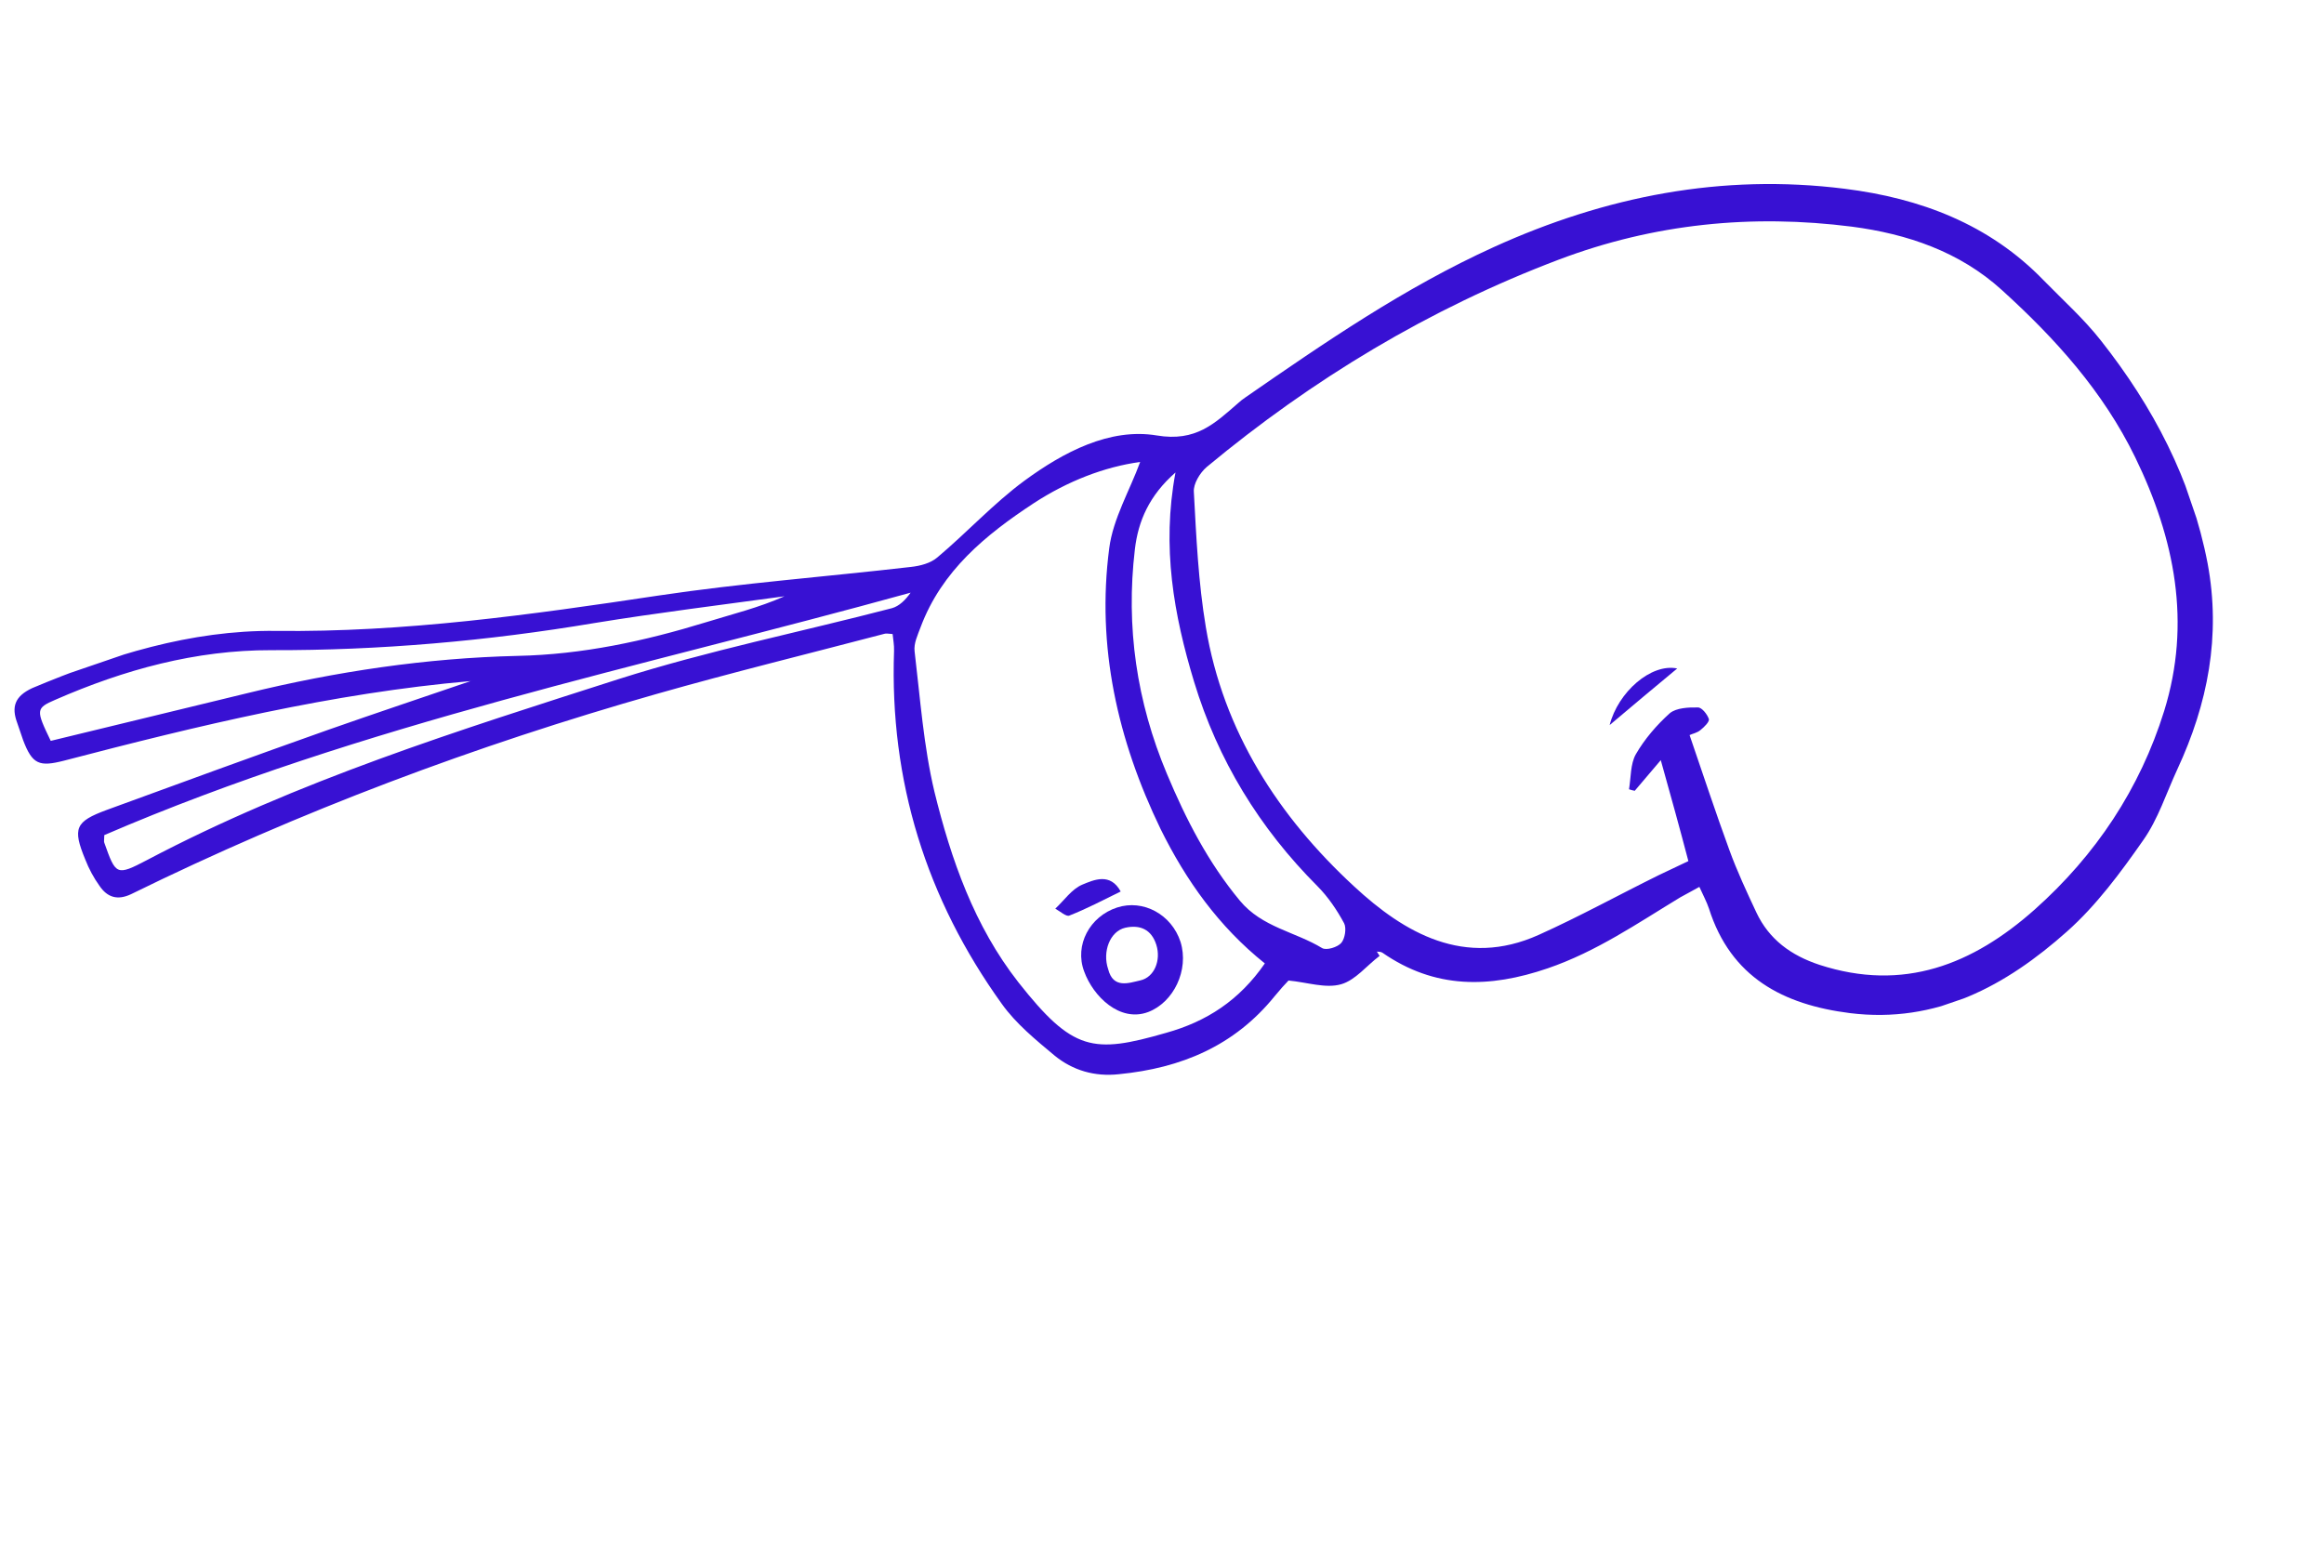 <svg xmlns="http://www.w3.org/2000/svg" width="206" height="139" viewBox="0 0 206 139" fill="none"><g clip-path="url(#clip0_168_14483)"><path d="M41.713 60.381C37.712 61.75 33.39 63.191 29.125 64.689C22.561 67.012 15.986 69.416 9.446 71.809C6.676 72.834 6.416 73.424 7.556 76.193C7.874 77.009 8.307 77.824 8.82 78.534C9.52 79.566 10.421 79.836 11.616 79.273C26.589 71.914 42.128 66.095 58.172 61.529C64.878 59.62 71.631 57.964 78.384 56.192C78.556 56.133 78.729 56.189 79.121 56.209C79.171 56.693 79.268 57.2 79.249 57.707C78.845 69.249 82.11 79.69 88.801 88.997C90.06 90.763 91.824 92.201 93.495 93.594C95.096 94.895 97.026 95.468 99.18 95.232C104.697 94.692 109.419 92.729 112.992 88.309C113.426 87.775 113.929 87.218 114.215 86.927C115.887 87.087 117.506 87.65 118.874 87.259C120.14 86.903 121.155 85.592 122.289 84.742C122.208 84.615 122.126 84.489 122.044 84.363C122.206 84.385 122.39 84.36 122.541 84.463C127.189 87.688 132.019 87.615 137.192 85.845C141.503 84.369 145.149 81.85 148.946 79.549C149.462 79.257 149.956 79.011 150.633 78.625C150.962 79.36 151.266 79.911 151.478 80.532C153.418 86.649 158.06 89.067 163.979 89.816C171.664 90.769 177.827 87.388 183.23 82.572C185.828 80.258 187.961 77.37 189.978 74.484C191.301 72.606 192.02 70.318 192.995 68.212C195.703 62.392 196.877 56.365 195.685 49.954C194.265 42.541 190.848 36.044 186.224 30.19C184.722 28.277 182.888 26.632 181.167 24.87C176.332 19.86 170.193 17.569 163.511 16.734C152.642 15.368 142.317 17.399 132.382 21.916C124.514 25.495 117.463 30.335 110.424 35.21C110.172 35.373 109.932 35.571 109.726 35.757C107.676 37.537 106.006 39.188 102.532 38.604C98.365 37.911 94.255 40.088 90.806 42.617C88.067 44.633 85.713 47.211 83.079 49.423C82.484 49.934 81.563 50.172 80.746 50.26C73.26 51.126 65.748 51.693 58.345 52.801C47.096 54.494 35.846 56.07 24.432 55.931C16.893 55.853 9.764 58.1 2.859 61.002C1.297 61.729 1.005 62.677 1.523 64.079C1.7 64.597 1.865 65.079 2.042 65.597C2.867 67.78 3.479 67.995 5.677 67.435C17.56 64.332 29.479 61.447 41.713 60.381C41.828 60.38 41.956 60.414 41.713 60.381ZM149.658 76.339C148.762 76.761 147.901 77.171 147.04 77.582C143.48 79.339 139.98 81.269 136.373 82.889C129.826 85.823 124.487 82.718 120.027 78.581C113.326 72.398 108.424 64.829 106.887 55.607C106.221 51.636 106.039 47.614 105.823 43.604C105.771 42.89 106.363 41.917 106.958 41.405C116.348 33.606 126.662 27.38 138.155 23.023C146.614 19.82 155.299 18.967 164.161 20.095C169.042 20.736 173.7 22.302 177.451 25.718C182.2 30.026 186.422 34.707 189.27 40.552C192.786 47.787 194.251 55.222 191.835 63.022C189.688 69.921 185.77 75.808 180.367 80.624C174.873 85.509 168.737 87.956 161.282 85.537C158.762 84.704 156.815 83.29 155.689 80.902C154.833 79.076 153.965 77.215 153.281 75.33C152.067 72.008 150.945 68.616 149.765 65.168C149.995 65.05 150.432 64.978 150.73 64.722C151.062 64.454 151.554 63.977 151.471 63.736C151.33 63.322 150.852 62.715 150.506 62.718C149.653 62.702 148.593 62.756 148.02 63.222C146.841 64.28 145.768 65.534 144.995 66.877C144.517 67.734 144.573 68.909 144.397 69.971C144.57 70.028 144.744 70.084 144.905 70.106C145.647 69.235 146.39 68.365 147.212 67.39C148.09 70.518 148.897 73.44 149.658 76.339ZM112.116 85.411C109.848 88.691 106.947 90.57 103.358 91.567C96.871 93.44 95.094 93.201 90.261 87.072C86.36 82.089 84.307 76.203 82.83 70.197C81.864 66.136 81.565 61.885 81.07 57.739C80.984 57.036 81.347 56.295 81.607 55.59C83.48 50.595 87.363 47.417 91.64 44.605C94.633 42.656 97.897 41.385 101.064 40.956C100.15 43.465 98.66 45.978 98.323 48.598C97.183 57.31 99.059 65.607 102.88 73.507C105.129 78.054 108.032 82.146 112.116 85.411ZM104.195 41.888C102.957 48.515 104.054 54.535 105.842 60.434C107.949 67.38 111.628 73.403 116.788 78.572C117.729 79.521 118.511 80.679 119.142 81.85C119.365 82.275 119.222 83.21 118.891 83.593C118.56 83.976 117.582 84.272 117.2 84.056C114.814 82.599 111.871 82.219 109.904 79.849C107.088 76.459 105.12 72.625 103.44 68.615C100.749 62.216 99.785 55.572 100.595 48.706C100.886 46.18 101.883 43.912 104.195 41.888ZM4.498 65.681C3.174 62.936 3.161 62.787 4.907 62.035C11.007 59.37 17.345 57.624 24.054 57.64C33.657 57.667 43.195 56.83 52.704 55.233C58.288 54.324 63.908 53.633 69.538 52.862C67.264 53.872 64.917 54.444 62.617 55.154C57.143 56.834 51.62 58.031 45.88 58.146C37.778 58.337 29.787 59.531 21.929 61.45C16.096 62.868 10.297 64.274 4.498 65.681ZM9.245 74.035C32.175 64.146 56.678 59.19 80.718 52.542C80.25 53.203 79.701 53.738 79.069 53.916C71.005 56.02 62.787 57.677 54.865 60.195C40.63 64.759 26.36 69.218 13.044 76.241C10.3 77.681 10.265 77.578 9.239 74.692C9.203 74.589 9.237 74.462 9.245 74.035Z" fill="#3811D3"></path><path d="M148.669 59.263C146.348 58.785 143.418 61.368 142.68 64.279C144.684 62.591 146.596 60.974 148.669 59.263Z" fill="#3811D3"></path><path d="M99.016 80.455C96.59 81.246 95.227 83.793 96.098 86.115C96.9 88.345 99.27 90.654 101.764 89.724C104.017 88.876 105.423 86.006 104.642 83.499C103.851 81.073 101.338 79.698 99.016 80.455ZM98.229 85.925C97.698 84.373 98.387 82.558 99.745 82.247C101.033 81.96 102.063 82.379 102.5 83.77C102.926 85.127 102.327 86.642 101.073 86.917C100.037 87.156 98.67 87.662 98.229 85.925Z" fill="#3811D3"></path><path d="M99.339 79.034C98.415 77.347 96.979 77.993 95.933 78.427C94.991 78.827 94.331 79.823 93.541 80.556C93.969 80.795 94.527 81.297 94.791 81.168C96.319 80.568 97.789 79.796 99.339 79.034Z" fill="#3811D3"></path></g><defs><clipPath id="clip0_168_14483"><rect width="81.69" height="188.641" fill="white" transform="matrix(0.324 0.946 0.946 -0.324 0.661 61.562)"></rect></clipPath></defs></svg>